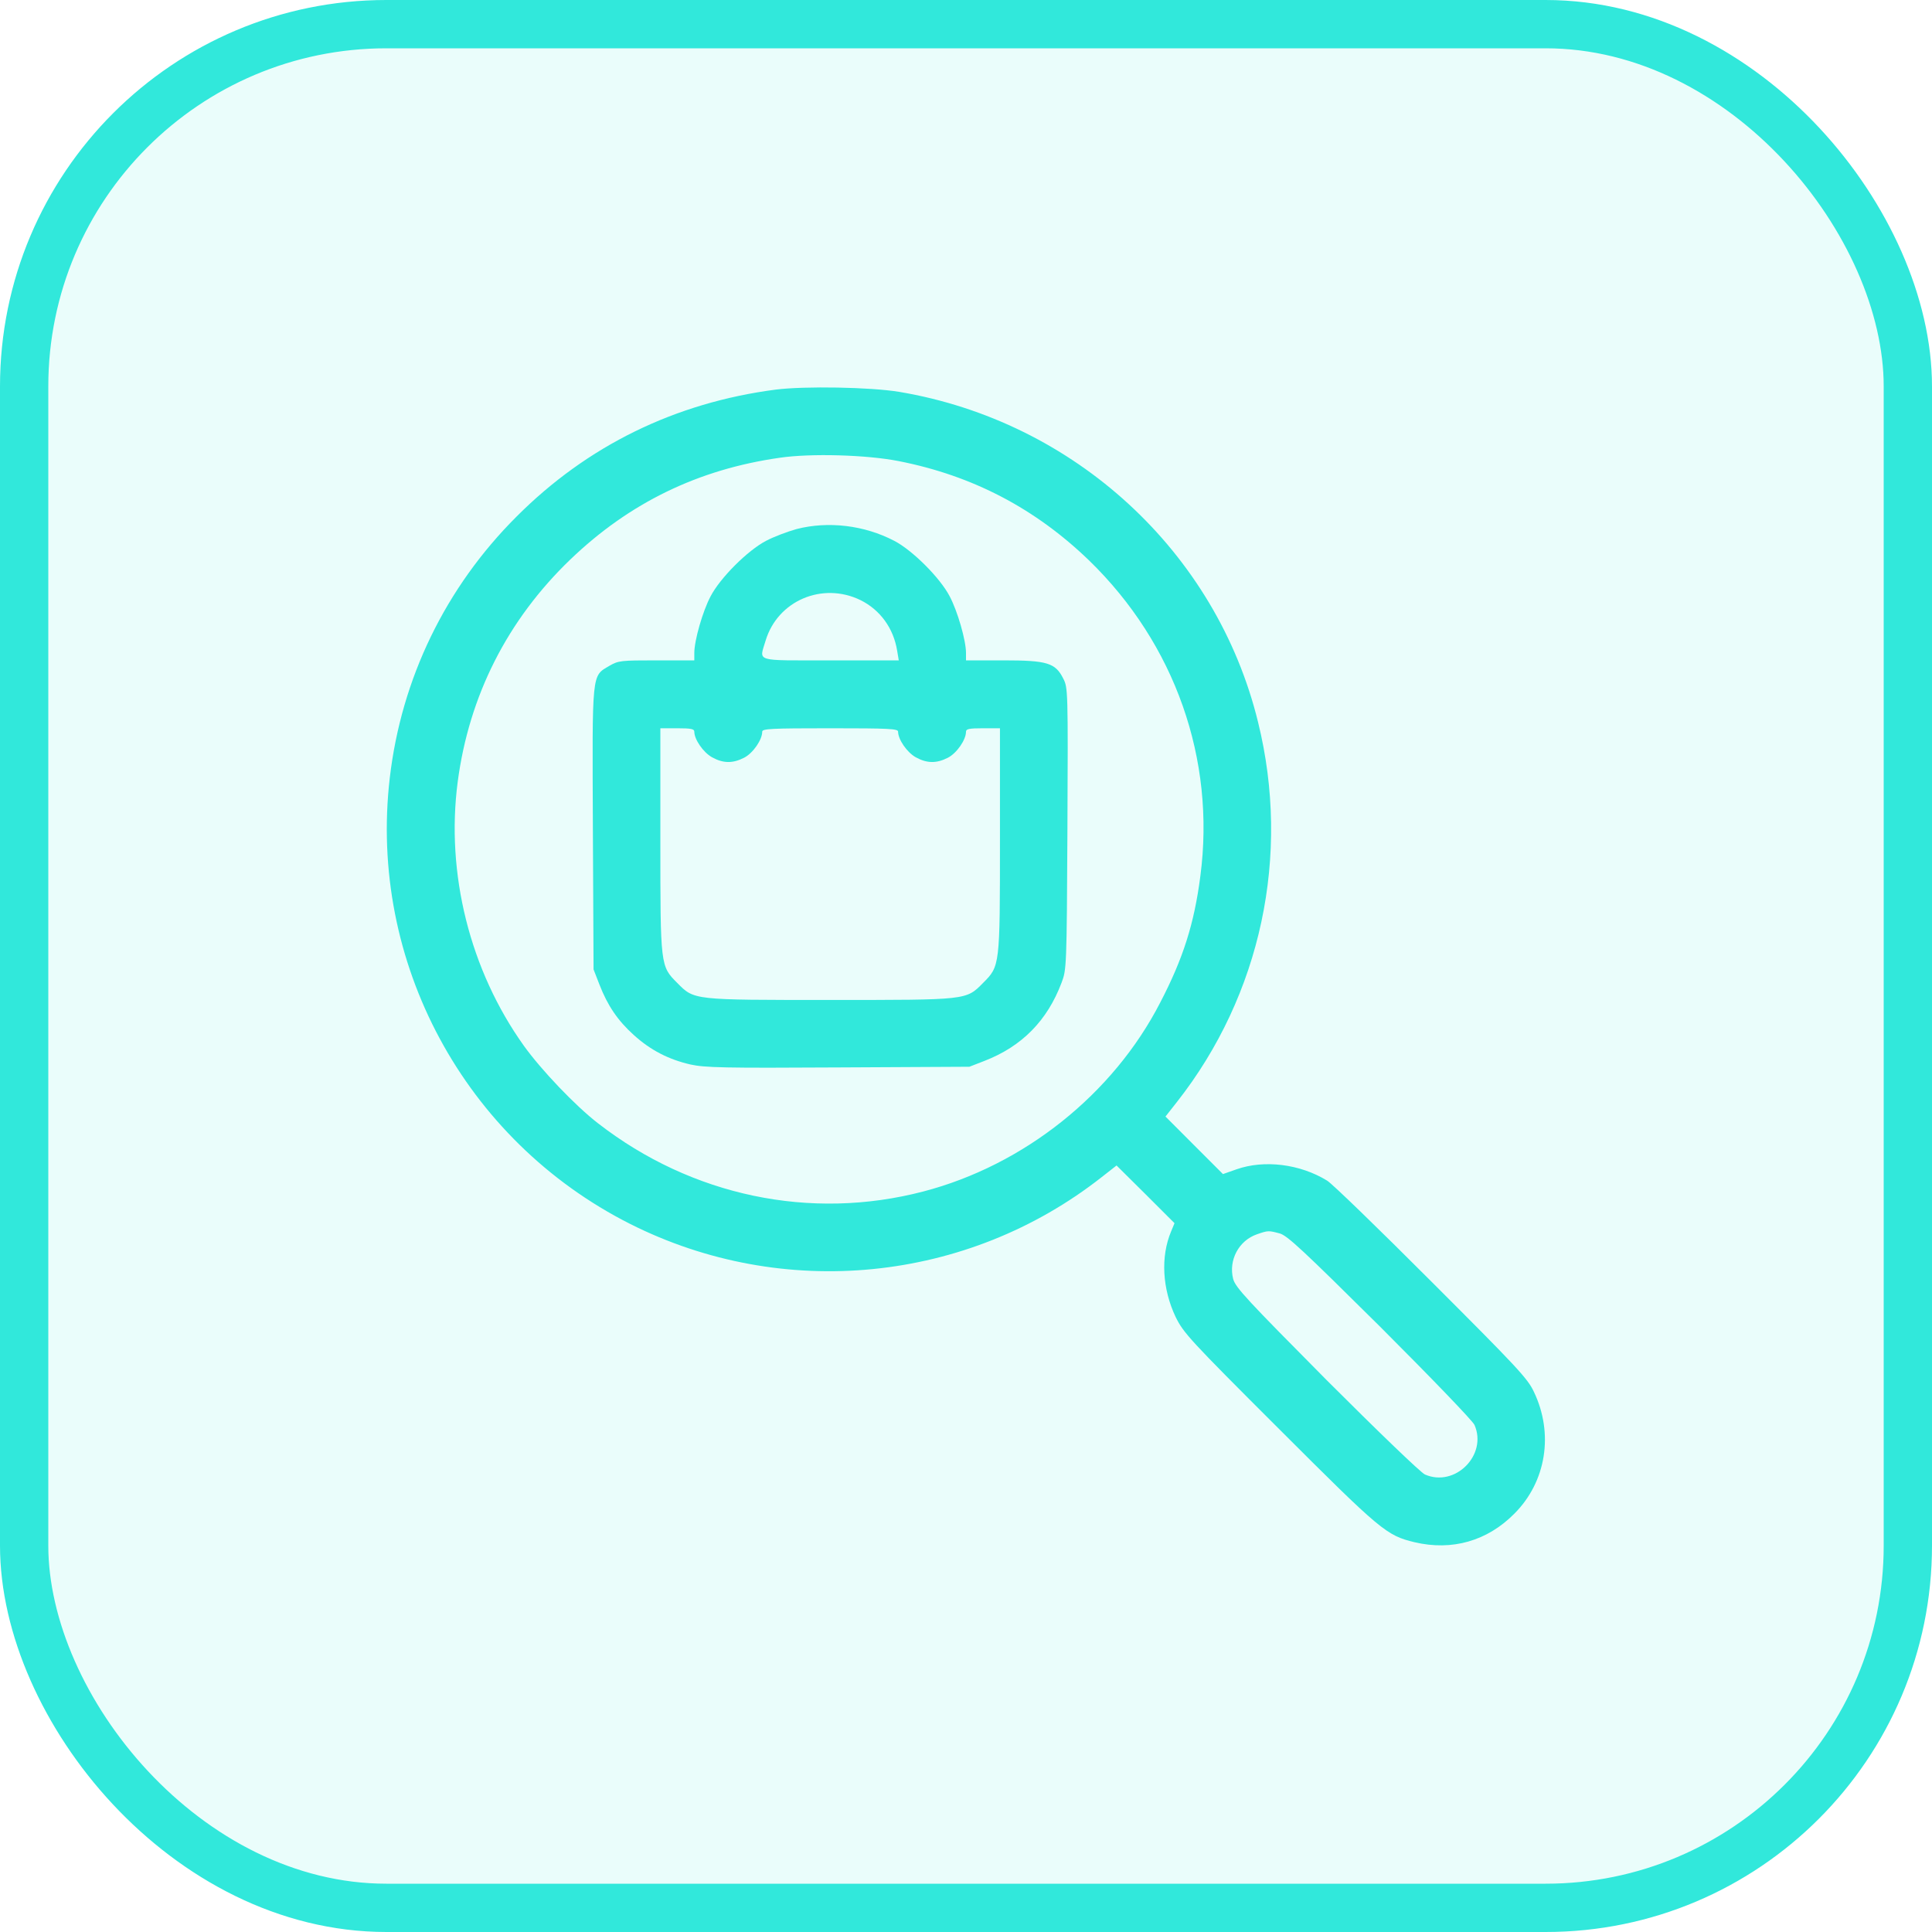 <svg width="40" height="40" viewBox="0 0 40 40" fill="none" xmlns="http://www.w3.org/2000/svg">
<rect x="0.5" y="0.5" width="39" height="39" rx="7.5" fill="#31e8db" fill-opacity="0.1"/>
<g clip-path="url(#clip0_151_2918)">
<path d="M16.062 8.066C13.976 8.338 12.158 9.228 10.695 10.695C9.223 12.163 8.309 14.052 8.07 16.105C7.625 19.916 9.612 23.605 13.044 25.339C16.217 26.938 20.028 26.558 22.812 24.369L23.117 24.13L23.717 24.725L24.317 25.325L24.247 25.494C24.026 26.019 24.064 26.684 24.34 27.266C24.505 27.599 24.617 27.725 26.487 29.591C28.597 31.7 28.705 31.789 29.286 31.93C30.064 32.113 30.791 31.906 31.353 31.339C32.014 30.678 32.173 29.68 31.756 28.813C31.63 28.541 31.4 28.297 29.637 26.535C28.55 25.447 27.58 24.505 27.477 24.444C26.914 24.097 26.173 24.008 25.602 24.209L25.32 24.308L24.725 23.713L24.13 23.117L24.369 22.813C26.108 20.6 26.727 17.708 26.047 14.952C25.184 11.422 22.245 8.722 18.617 8.113C18.017 8.014 16.667 7.991 16.062 8.066ZM18.608 9.547C20.136 9.847 21.434 10.527 22.55 11.605C24.326 13.33 25.17 15.72 24.852 18.139C24.725 19.124 24.495 19.846 24.022 20.755C23.047 22.653 21.2 24.125 19.114 24.669C16.78 25.278 14.323 24.763 12.383 23.258C11.909 22.892 11.201 22.147 10.845 21.65C9.73 20.089 9.228 18.088 9.476 16.189C9.711 14.403 10.508 12.833 11.806 11.586C13.03 10.409 14.459 9.716 16.147 9.477C16.784 9.383 17.951 9.416 18.608 9.547ZM26.492 25.536C26.651 25.578 26.97 25.878 28.573 27.467C29.637 28.531 30.491 29.417 30.528 29.502C30.8 30.125 30.125 30.8 29.502 30.528C29.417 30.491 28.531 29.638 27.467 28.574C25.817 26.91 25.578 26.656 25.531 26.478C25.433 26.094 25.644 25.686 26.023 25.555C26.253 25.475 26.262 25.475 26.492 25.536Z" fill="#31e8db"/>
<path d="M16.494 10.953C16.306 11.005 16.02 11.113 15.861 11.197C15.481 11.394 14.909 11.966 14.712 12.346C14.548 12.655 14.375 13.26 14.375 13.518V13.672H13.592C12.851 13.672 12.805 13.677 12.617 13.785C12.247 14.005 12.261 13.874 12.275 17.164L12.289 20.071L12.411 20.385C12.58 20.821 12.79 21.13 13.123 21.43C13.47 21.744 13.845 21.936 14.295 22.039C14.591 22.105 14.994 22.114 17.352 22.1L20.07 22.086L20.384 21.964C21.158 21.664 21.683 21.13 21.978 20.347C22.081 20.075 22.086 20.043 22.1 17.155C22.114 14.291 22.109 14.235 22.015 14.052C21.852 13.724 21.683 13.672 20.773 13.672H20V13.518C20 13.26 19.826 12.655 19.662 12.346C19.465 11.966 18.894 11.394 18.514 11.197C17.895 10.874 17.15 10.785 16.494 10.953ZM17.816 12.425C18.223 12.627 18.5 13.007 18.575 13.475L18.608 13.672H17.192C15.594 13.672 15.72 13.71 15.851 13.264C16.1 12.435 17.028 12.041 17.816 12.425ZM14.375 15.149C14.375 15.308 14.558 15.575 14.741 15.678C14.97 15.805 15.167 15.81 15.406 15.688C15.589 15.594 15.781 15.318 15.781 15.149C15.781 15.088 15.955 15.078 17.187 15.078C18.42 15.078 18.594 15.088 18.594 15.149C18.594 15.308 18.776 15.575 18.959 15.678C19.189 15.805 19.386 15.81 19.625 15.688C19.808 15.594 20 15.318 20 15.149C20 15.092 20.066 15.078 20.352 15.078H20.703V17.389C20.703 20.01 20.703 20 20.352 20.352C20 20.708 20.033 20.703 17.187 20.703C14.342 20.703 14.375 20.708 14.023 20.352C13.672 20 13.672 20.01 13.672 17.389V15.078H14.023C14.309 15.078 14.375 15.092 14.375 15.149Z" fill="#31e8db"/>
</g>
<rect x="0.5" y="0.5" width="39" height="39" rx="7.5" stroke="#31e8db"/>
<defs>
<clipPath id="clip0_151_2918">
<rect width="24" height="24" fill="white" transform="translate(8 8)"/>
</clipPath>
</defs>
</svg>
